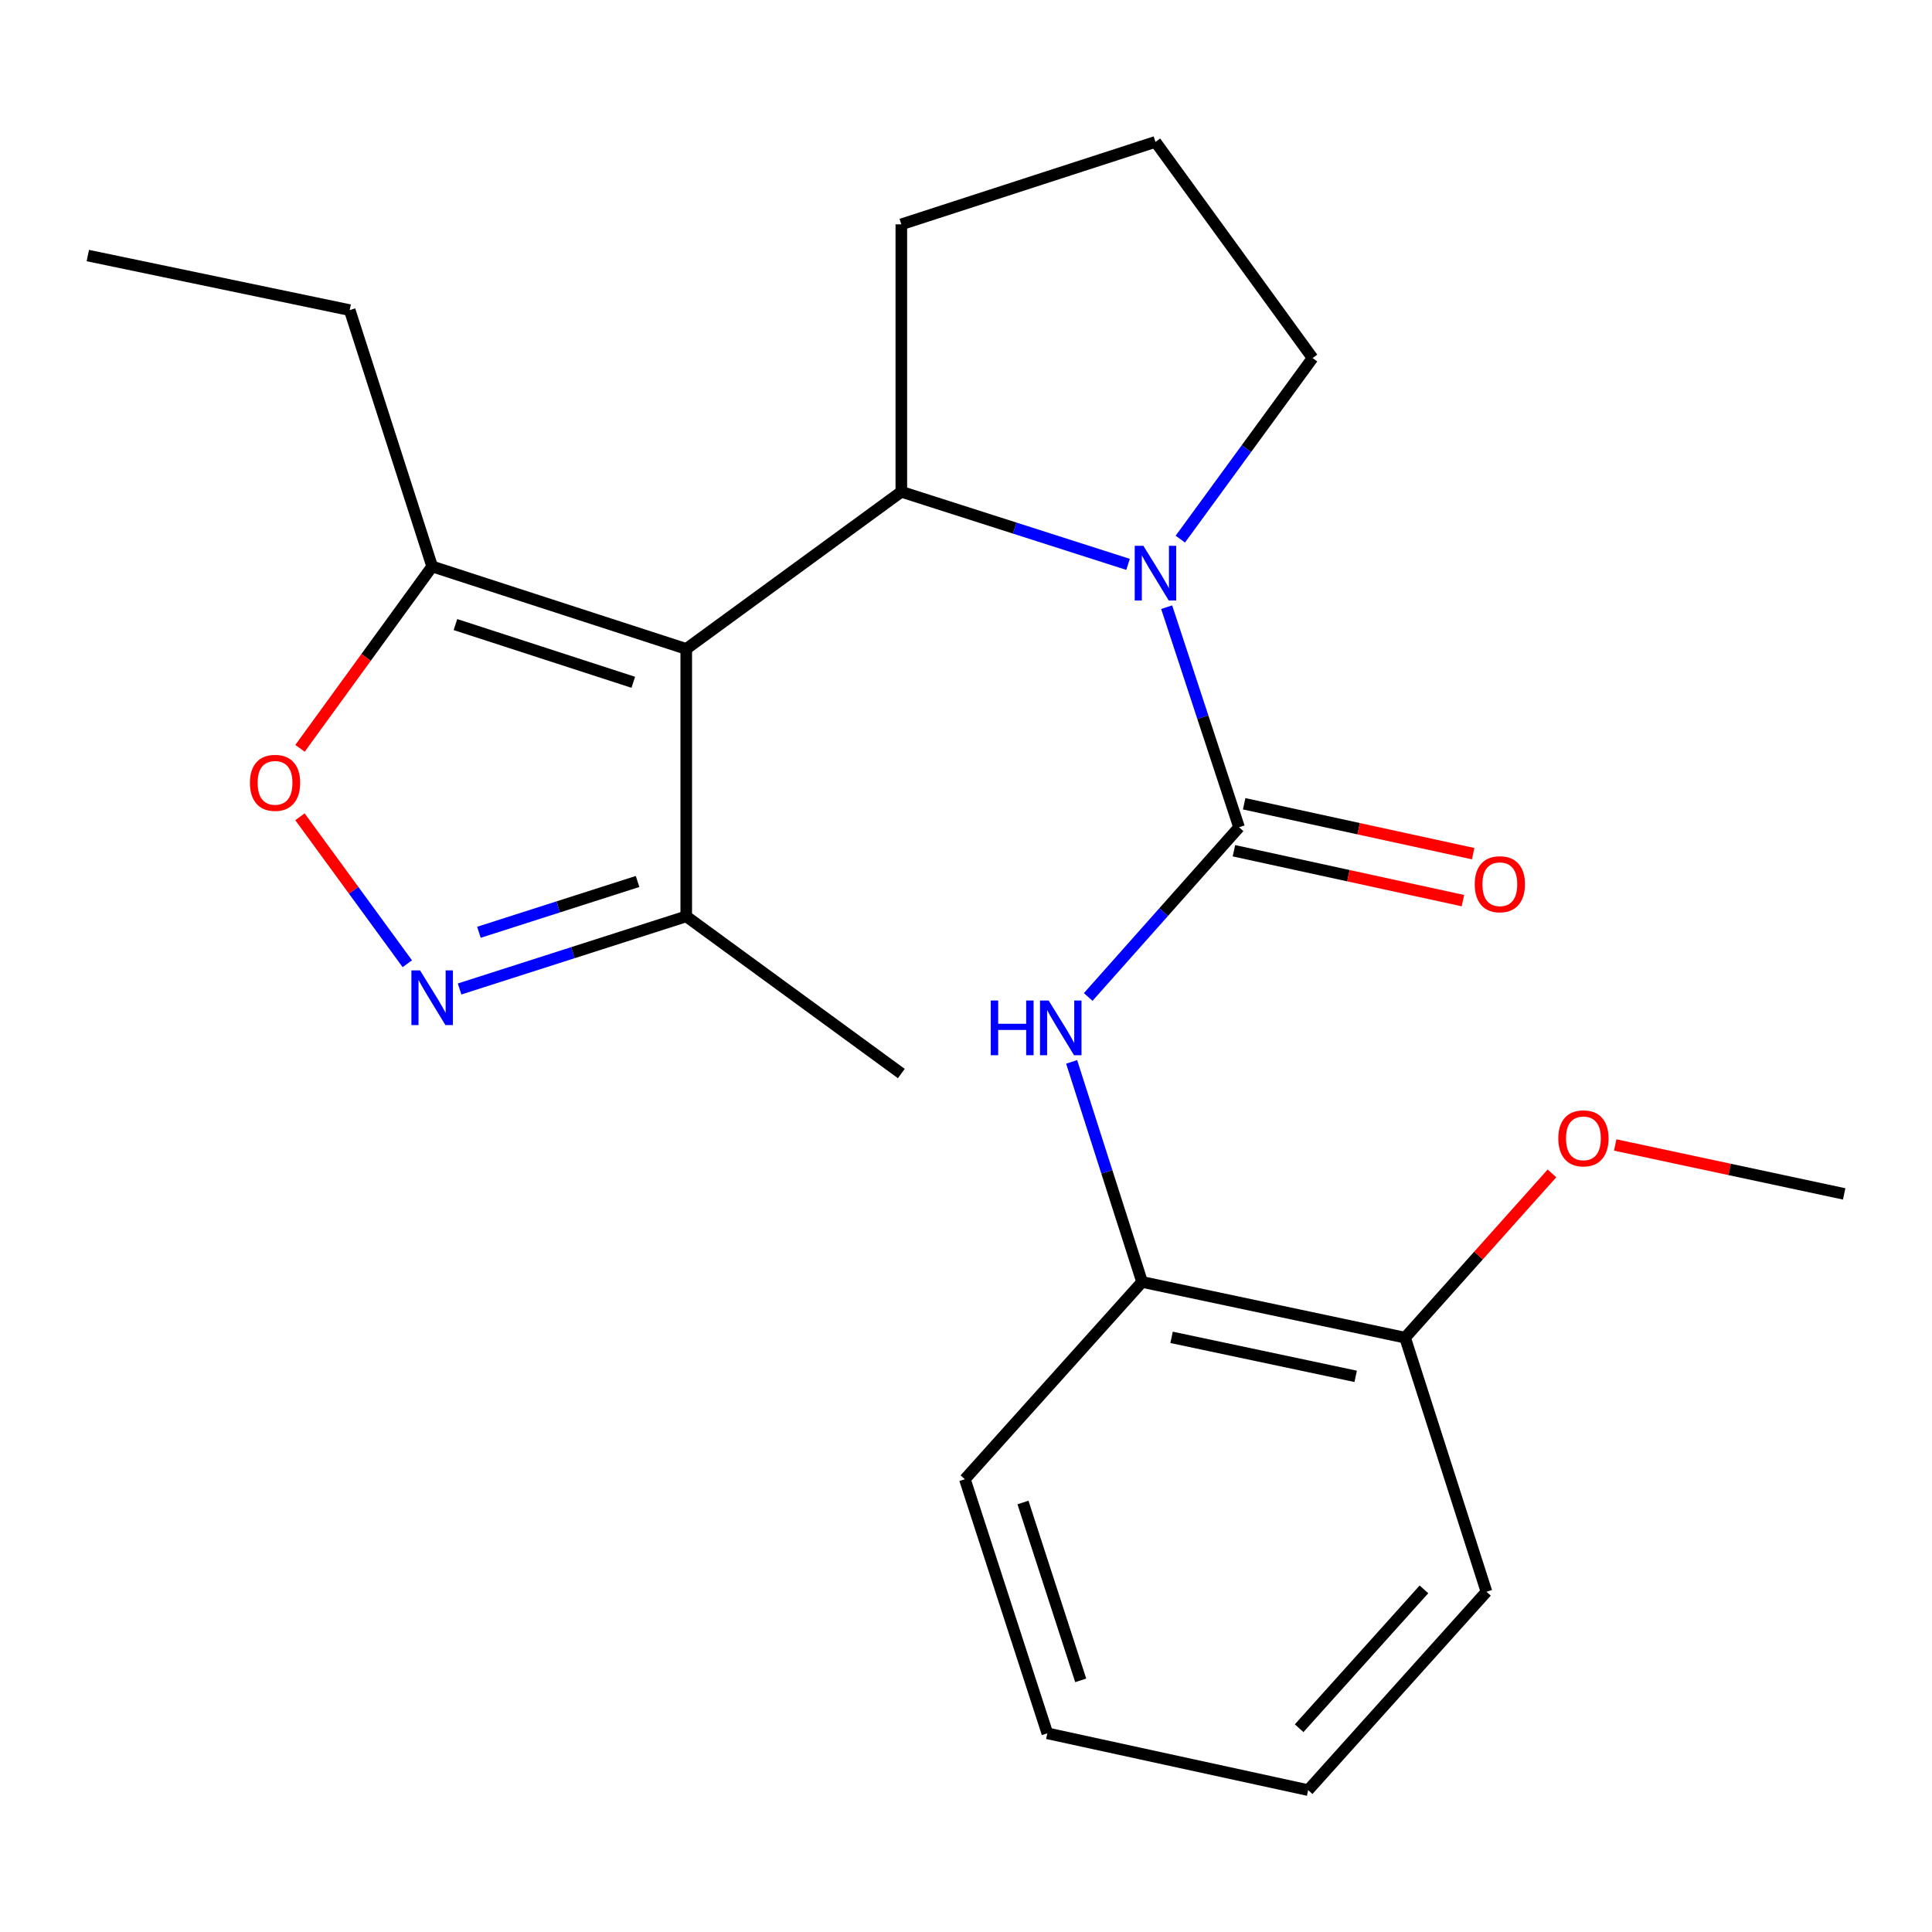 <?xml version='1.0' encoding='iso-8859-1'?>
<svg version='1.1' baseProfile='full'
              xmlns='http://www.w3.org/2000/svg'
                      xmlns:rdkit='http://www.rdkit.org/xml'
                      xmlns:xlink='http://www.w3.org/1999/xlink'
                  xml:space='preserve'
width='1000px' height='1000px' viewBox='0 0 1000 1000'>
<!-- END OF HEADER -->
<rect style='opacity:1.0;fill:#FFFFFF;stroke:none' width='1000' height='1000' x='0' y='0'> </rect>
<path class='bond-2' d='M 355.2,335.885 L 466.527,254.546' style='fill:none;fill-rule:evenodd;stroke:#000000;stroke-width:6px;stroke-linecap:butt;stroke-linejoin:miter;stroke-opacity:1' />
<path class='bond-5' d='M 355.2,335.885 L 223.686,293.204' style='fill:none;fill-rule:evenodd;stroke:#000000;stroke-width:6px;stroke-linecap:butt;stroke-linejoin:miter;stroke-opacity:1' />
<path class='bond-5' d='M 327.79,353.154 L 235.731,323.277' style='fill:none;fill-rule:evenodd;stroke:#000000;stroke-width:6px;stroke-linecap:butt;stroke-linejoin:miter;stroke-opacity:1' />
<path class='bond-7' d='M 355.2,335.885 L 355.2,474.311' style='fill:none;fill-rule:evenodd;stroke:#000000;stroke-width:6px;stroke-linecap:butt;stroke-linejoin:miter;stroke-opacity:1' />
<path class='bond-0' d='M 583.875,292.116 L 525.201,273.331' style='fill:none;fill-rule:evenodd;stroke:#0000FF;stroke-width:6px;stroke-linecap:butt;stroke-linejoin:miter;stroke-opacity:1' />
<path class='bond-0' d='M 525.201,273.331 L 466.527,254.546' style='fill:none;fill-rule:evenodd;stroke:#000000;stroke-width:6px;stroke-linecap:butt;stroke-linejoin:miter;stroke-opacity:1' />
<path class='bond-1' d='M 603.864,314.282 L 622.597,371.235' style='fill:none;fill-rule:evenodd;stroke:#0000FF;stroke-width:6px;stroke-linecap:butt;stroke-linejoin:miter;stroke-opacity:1' />
<path class='bond-1' d='M 622.597,371.235 L 641.33,428.187' style='fill:none;fill-rule:evenodd;stroke:#000000;stroke-width:6px;stroke-linecap:butt;stroke-linejoin:miter;stroke-opacity:1' />
<path class='bond-11' d='M 610.929,279.053 L 645.161,232.186' style='fill:none;fill-rule:evenodd;stroke:#0000FF;stroke-width:6px;stroke-linecap:butt;stroke-linejoin:miter;stroke-opacity:1' />
<path class='bond-11' d='M 645.161,232.186 L 679.393,185.319' style='fill:none;fill-rule:evenodd;stroke:#000000;stroke-width:6px;stroke-linecap:butt;stroke-linejoin:miter;stroke-opacity:1' />
<path class='bond-4' d='M 641.33,428.187 L 602.292,472.109' style='fill:none;fill-rule:evenodd;stroke:#000000;stroke-width:6px;stroke-linecap:butt;stroke-linejoin:miter;stroke-opacity:1' />
<path class='bond-4' d='M 602.292,472.109 L 563.254,516.03' style='fill:none;fill-rule:evenodd;stroke:#0000FF;stroke-width:6px;stroke-linecap:butt;stroke-linejoin:miter;stroke-opacity:1' />
<path class='bond-9' d='M 638.681,440.346 L 697.946,453.257' style='fill:none;fill-rule:evenodd;stroke:#000000;stroke-width:6px;stroke-linecap:butt;stroke-linejoin:miter;stroke-opacity:1' />
<path class='bond-9' d='M 697.946,453.257 L 757.211,466.169' style='fill:none;fill-rule:evenodd;stroke:#FF0000;stroke-width:6px;stroke-linecap:butt;stroke-linejoin:miter;stroke-opacity:1' />
<path class='bond-9' d='M 643.979,416.029 L 703.244,428.941' style='fill:none;fill-rule:evenodd;stroke:#000000;stroke-width:6px;stroke-linecap:butt;stroke-linejoin:miter;stroke-opacity:1' />
<path class='bond-9' d='M 703.244,428.941 L 762.509,441.853' style='fill:none;fill-rule:evenodd;stroke:#FF0000;stroke-width:6px;stroke-linecap:butt;stroke-linejoin:miter;stroke-opacity:1' />
<path class='bond-12' d='M 466.527,254.546 L 466.527,116.12' style='fill:none;fill-rule:evenodd;stroke:#000000;stroke-width:6px;stroke-linecap:butt;stroke-linejoin:miter;stroke-opacity:1' />
<path class='bond-3' d='M 237.879,511.893 L 296.539,493.102' style='fill:none;fill-rule:evenodd;stroke:#0000FF;stroke-width:6px;stroke-linecap:butt;stroke-linejoin:miter;stroke-opacity:1' />
<path class='bond-3' d='M 296.539,493.102 L 355.2,474.311' style='fill:none;fill-rule:evenodd;stroke:#000000;stroke-width:6px;stroke-linecap:butt;stroke-linejoin:miter;stroke-opacity:1' />
<path class='bond-3' d='M 247.885,482.555 L 288.947,469.401' style='fill:none;fill-rule:evenodd;stroke:#0000FF;stroke-width:6px;stroke-linecap:butt;stroke-linejoin:miter;stroke-opacity:1' />
<path class='bond-3' d='M 288.947,469.401 L 330.009,456.248' style='fill:none;fill-rule:evenodd;stroke:#000000;stroke-width:6px;stroke-linecap:butt;stroke-linejoin:miter;stroke-opacity:1' />
<path class='bond-23' d='M 210.825,498.832 L 183.044,460.803' style='fill:none;fill-rule:evenodd;stroke:#0000FF;stroke-width:6px;stroke-linecap:butt;stroke-linejoin:miter;stroke-opacity:1' />
<path class='bond-23' d='M 183.044,460.803 L 155.263,422.773' style='fill:none;fill-rule:evenodd;stroke:#FF0000;stroke-width:6px;stroke-linecap:butt;stroke-linejoin:miter;stroke-opacity:1' />
<path class='bond-8' d='M 554.679,549.633 L 572.91,606.584' style='fill:none;fill-rule:evenodd;stroke:#0000FF;stroke-width:6px;stroke-linecap:butt;stroke-linejoin:miter;stroke-opacity:1' />
<path class='bond-8' d='M 572.91,606.584 L 591.141,663.535' style='fill:none;fill-rule:evenodd;stroke:#000000;stroke-width:6px;stroke-linecap:butt;stroke-linejoin:miter;stroke-opacity:1' />
<path class='bond-6' d='M 223.686,293.204 L 189.484,340.269' style='fill:none;fill-rule:evenodd;stroke:#000000;stroke-width:6px;stroke-linecap:butt;stroke-linejoin:miter;stroke-opacity:1' />
<path class='bond-6' d='M 189.484,340.269 L 155.281,387.333' style='fill:none;fill-rule:evenodd;stroke:#FF0000;stroke-width:6px;stroke-linecap:butt;stroke-linejoin:miter;stroke-opacity:1' />
<path class='bond-14' d='M 223.686,293.204 L 181.005,160.515' style='fill:none;fill-rule:evenodd;stroke:#000000;stroke-width:6px;stroke-linecap:butt;stroke-linejoin:miter;stroke-opacity:1' />
<path class='bond-16' d='M 355.2,474.311 L 466.527,555.664' style='fill:none;fill-rule:evenodd;stroke:#000000;stroke-width:6px;stroke-linecap:butt;stroke-linejoin:miter;stroke-opacity:1' />
<path class='bond-10' d='M 591.141,663.535 L 727.273,692.376' style='fill:none;fill-rule:evenodd;stroke:#000000;stroke-width:6px;stroke-linecap:butt;stroke-linejoin:miter;stroke-opacity:1' />
<path class='bond-10' d='M 606.403,692.207 L 701.695,712.396' style='fill:none;fill-rule:evenodd;stroke:#000000;stroke-width:6px;stroke-linecap:butt;stroke-linejoin:miter;stroke-opacity:1' />
<path class='bond-17' d='M 591.141,663.535 L 499.419,765.64' style='fill:none;fill-rule:evenodd;stroke:#000000;stroke-width:6px;stroke-linecap:butt;stroke-linejoin:miter;stroke-opacity:1' />
<path class='bond-13' d='M 727.273,692.376 L 765.279,649.86' style='fill:none;fill-rule:evenodd;stroke:#000000;stroke-width:6px;stroke-linecap:butt;stroke-linejoin:miter;stroke-opacity:1' />
<path class='bond-13' d='M 765.279,649.86 L 803.286,607.345' style='fill:none;fill-rule:evenodd;stroke:#FF0000;stroke-width:6px;stroke-linecap:butt;stroke-linejoin:miter;stroke-opacity:1' />
<path class='bond-18' d='M 727.273,692.376 L 769.387,823.889' style='fill:none;fill-rule:evenodd;stroke:#000000;stroke-width:6px;stroke-linecap:butt;stroke-linejoin:miter;stroke-opacity:1' />
<path class='bond-24' d='M 679.393,185.319 L 598.068,73.439' style='fill:none;fill-rule:evenodd;stroke:#000000;stroke-width:6px;stroke-linecap:butt;stroke-linejoin:miter;stroke-opacity:1' />
<path class='bond-15' d='M 466.527,116.12 L 598.068,73.439' style='fill:none;fill-rule:evenodd;stroke:#000000;stroke-width:6px;stroke-linecap:butt;stroke-linejoin:miter;stroke-opacity:1' />
<path class='bond-19' d='M 836.026,592.638 L 895.286,605.301' style='fill:none;fill-rule:evenodd;stroke:#FF0000;stroke-width:6px;stroke-linecap:butt;stroke-linejoin:miter;stroke-opacity:1' />
<path class='bond-19' d='M 895.286,605.301 L 954.545,617.964' style='fill:none;fill-rule:evenodd;stroke:#000000;stroke-width:6px;stroke-linecap:butt;stroke-linejoin:miter;stroke-opacity:1' />
<path class='bond-20' d='M 181.005,160.515 L 45.455,132.268' style='fill:none;fill-rule:evenodd;stroke:#000000;stroke-width:6px;stroke-linecap:butt;stroke-linejoin:miter;stroke-opacity:1' />
<path class='bond-21' d='M 499.419,765.64 L 542.1,897.167' style='fill:none;fill-rule:evenodd;stroke:#000000;stroke-width:6px;stroke-linecap:butt;stroke-linejoin:miter;stroke-opacity:1' />
<path class='bond-21' d='M 529.493,777.688 L 559.37,869.757' style='fill:none;fill-rule:evenodd;stroke:#000000;stroke-width:6px;stroke-linecap:butt;stroke-linejoin:miter;stroke-opacity:1' />
<path class='bond-25' d='M 769.387,823.889 L 677.098,926.562' style='fill:none;fill-rule:evenodd;stroke:#000000;stroke-width:6px;stroke-linecap:butt;stroke-linejoin:miter;stroke-opacity:1' />
<path class='bond-25' d='M 737.035,822.653 L 672.433,894.524' style='fill:none;fill-rule:evenodd;stroke:#000000;stroke-width:6px;stroke-linecap:butt;stroke-linejoin:miter;stroke-opacity:1' />
<path class='bond-22' d='M 542.1,897.167 L 677.098,926.562' style='fill:none;fill-rule:evenodd;stroke:#000000;stroke-width:6px;stroke-linecap:butt;stroke-linejoin:miter;stroke-opacity:1' />
<path  class='atom-1' d='M 591.808 282.5
L 601.088 297.5
Q 602.008 298.98, 603.488 301.66
Q 604.968 304.34, 605.048 304.5
L 605.048 282.5
L 608.808 282.5
L 608.808 310.82
L 604.928 310.82
L 594.968 294.42
Q 593.808 292.5, 592.568 290.3
Q 591.368 288.1, 591.008 287.42
L 591.008 310.82
L 587.328 310.82
L 587.328 282.5
L 591.808 282.5
' fill='#0000FF'/>
<path  class='atom-4' d='M 217.426 502.279
L 226.706 517.279
Q 227.626 518.759, 229.106 521.439
Q 230.586 524.119, 230.666 524.279
L 230.666 502.279
L 234.426 502.279
L 234.426 530.599
L 230.546 530.599
L 220.586 514.199
Q 219.426 512.279, 218.186 510.079
Q 216.986 507.879, 216.626 507.199
L 216.626 530.599
L 212.946 530.599
L 212.946 502.279
L 217.426 502.279
' fill='#0000FF'/>
<path  class='atom-5' d='M 512.821 517.861
L 516.661 517.861
L 516.661 529.901
L 531.141 529.901
L 531.141 517.861
L 534.981 517.861
L 534.981 546.181
L 531.141 546.181
L 531.141 533.101
L 516.661 533.101
L 516.661 546.181
L 512.821 546.181
L 512.821 517.861
' fill='#0000FF'/>
<path  class='atom-5' d='M 542.781 517.861
L 552.061 532.861
Q 552.981 534.341, 554.461 537.021
Q 555.941 539.701, 556.021 539.861
L 556.021 517.861
L 559.781 517.861
L 559.781 546.181
L 555.901 546.181
L 545.941 529.781
Q 544.781 527.861, 543.541 525.661
Q 542.341 523.461, 541.981 522.781
L 541.981 546.181
L 538.301 546.181
L 538.301 517.861
L 542.781 517.861
' fill='#0000FF'/>
<path  class='atom-7' d='M 129.361 405.192
Q 129.361 398.392, 132.721 394.592
Q 136.081 390.792, 142.361 390.792
Q 148.641 390.792, 152.001 394.592
Q 155.361 398.392, 155.361 405.192
Q 155.361 412.072, 151.961 415.992
Q 148.561 419.872, 142.361 419.872
Q 136.121 419.872, 132.721 415.992
Q 129.361 412.112, 129.361 405.192
M 142.361 416.672
Q 146.681 416.672, 149.001 413.792
Q 151.361 410.872, 151.361 405.192
Q 151.361 399.632, 149.001 396.832
Q 146.681 393.992, 142.361 393.992
Q 138.041 393.992, 135.681 396.792
Q 133.361 399.592, 133.361 405.192
Q 133.361 410.912, 135.681 413.792
Q 138.041 416.672, 142.361 416.672
' fill='#FF0000'/>
<path  class='atom-10' d='M 763.314 457.675
Q 763.314 450.875, 766.674 447.075
Q 770.034 443.275, 776.314 443.275
Q 782.594 443.275, 785.954 447.075
Q 789.314 450.875, 789.314 457.675
Q 789.314 464.555, 785.914 468.475
Q 782.514 472.355, 776.314 472.355
Q 770.074 472.355, 766.674 468.475
Q 763.314 464.595, 763.314 457.675
M 776.314 469.155
Q 780.634 469.155, 782.954 466.275
Q 785.314 463.355, 785.314 457.675
Q 785.314 452.115, 782.954 449.315
Q 780.634 446.475, 776.314 446.475
Q 771.994 446.475, 769.634 449.275
Q 767.314 452.075, 767.314 457.675
Q 767.314 463.395, 769.634 466.275
Q 771.994 469.155, 776.314 469.155
' fill='#FF0000'/>
<path  class='atom-14' d='M 806.575 589.203
Q 806.575 582.403, 809.935 578.603
Q 813.295 574.803, 819.575 574.803
Q 825.855 574.803, 829.215 578.603
Q 832.575 582.403, 832.575 589.203
Q 832.575 596.083, 829.175 600.003
Q 825.775 603.883, 819.575 603.883
Q 813.335 603.883, 809.935 600.003
Q 806.575 596.123, 806.575 589.203
M 819.575 600.683
Q 823.895 600.683, 826.215 597.803
Q 828.575 594.883, 828.575 589.203
Q 828.575 583.643, 826.215 580.843
Q 823.895 578.003, 819.575 578.003
Q 815.255 578.003, 812.895 580.803
Q 810.575 583.603, 810.575 589.203
Q 810.575 594.923, 812.895 597.803
Q 815.255 600.683, 819.575 600.683
' fill='#FF0000'/>
</svg>
